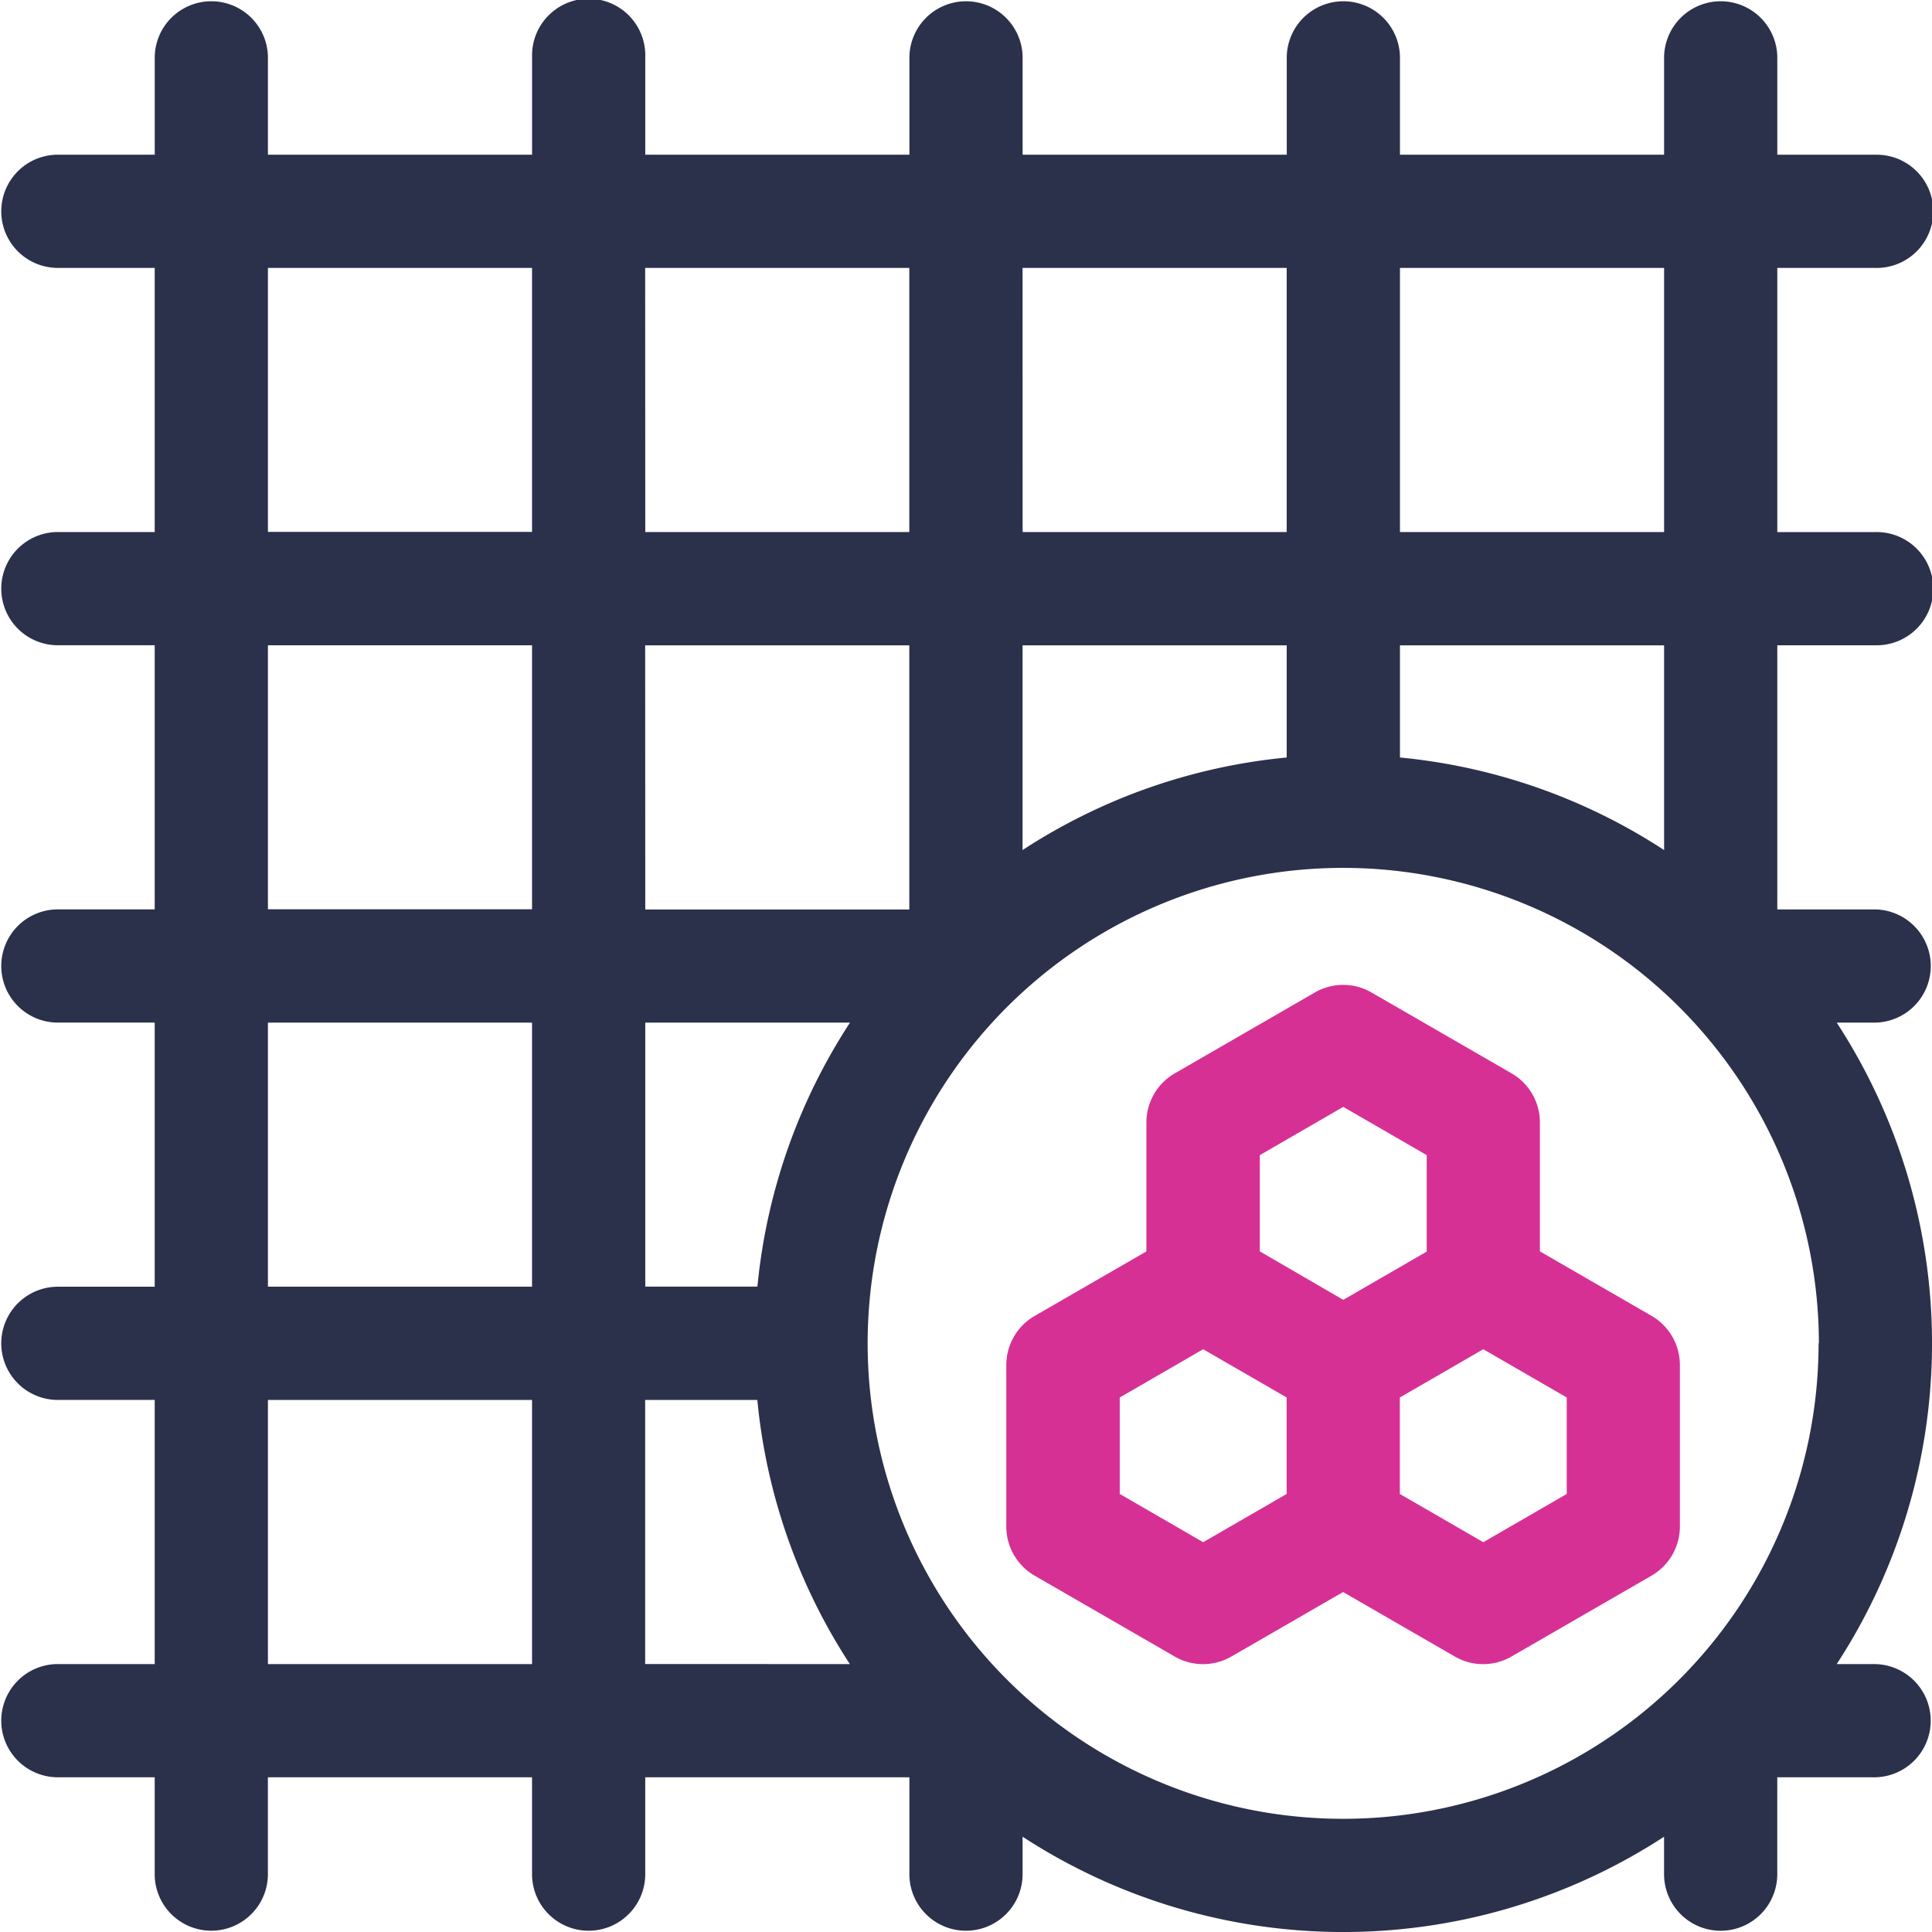<svg id="surface" xmlns="http://www.w3.org/2000/svg" width="68.086" height="68.086" viewBox="0 0 68.086 68.086">
  <path id="Path_1045" data-name="Path 1045" d="M66.091,22.74a1.995,1.995,0,1,0,0-3.989H62.634V9.442h3.457a1.995,1.995,0,1,0,0-3.989H62.634V1.995a1.995,1.995,0,0,0-3.989,0V5.452H49.336V1.995a1.995,1.995,0,0,0-3.989,0V5.452H36.038V1.995a1.995,1.995,0,0,0-3.989,0V5.452H22.74V1.995a1.995,1.995,0,1,0-3.989,0V5.452H9.442V1.995a1.995,1.995,0,0,0-3.989,0V5.452H1.995a1.995,1.995,0,0,0,0,3.989H5.452V18.75H1.995a1.995,1.995,0,0,0,0,3.989H5.452v9.309H1.995a1.995,1.995,0,0,0,0,3.989H5.452v9.309H1.995a1.995,1.995,0,0,0,0,3.989H5.452v9.309H1.995a1.995,1.995,0,0,0,0,3.989H5.452v3.457a1.995,1.995,0,0,0,3.989,0V62.634H18.75v3.457a1.995,1.995,0,0,0,3.989,0V62.634h9.309v3.457a1.995,1.995,0,0,0,3.989,0V64.728a20.7,20.7,0,0,0,22.607,0v1.364a1.995,1.995,0,0,0,3.989,0V62.634h3.457a1.995,1.995,0,0,0,0-3.989H64.728a20.7,20.7,0,0,0,0-22.607h1.364a1.995,1.995,0,0,0,0-3.989H62.634V22.74ZM18.75,58.644H9.442V49.336H18.75Zm0-13.3H9.442V36.038H18.75Zm0-13.3H9.442V22.74H18.75Zm0-13.3H9.442V9.442H18.75ZM49.336,9.442h9.309V18.75H49.336Zm0,13.3h9.309v7.215a20.61,20.61,0,0,0-9.309-3.262Zm-13.3-13.3h9.309V18.75H36.038Zm0,13.3h9.309v3.953a20.61,20.61,0,0,0-9.309,3.262Zm-13.3-13.3h9.309V18.75H22.74Zm0,13.3h9.309v9.309H22.74Zm0,35.9V49.336h3.953a20.61,20.61,0,0,0,3.262,9.309Zm3.953-13.3H22.74V36.038h7.215A20.611,20.611,0,0,0,26.692,45.346Zm37.4,1.995A16.756,16.756,0,1,1,47.341,30.585,16.774,16.774,0,0,1,64.1,47.341Z" fill="#2b304b"/>
  <path id="Path_1046" data-name="Path 1046" d="M289.5,272.666l-3.938-2.274v-4.548a2,2,0,0,0-1-1.727l-4.936-2.849a1.994,1.994,0,0,0-1.995,0l-4.936,2.85a2,2,0,0,0-1,1.727v4.548l-3.938,2.274a2,2,0,0,0-1,1.727v5.7a2,2,0,0,0,1,1.727l4.936,2.85a1.995,1.995,0,0,0,1.995,0l3.938-2.274,3.938,2.274a1.995,1.995,0,0,0,1.995,0l4.936-2.85a2,2,0,0,0,1-1.727v-5.7A2,2,0,0,0,289.5,272.666Zm-12.863,6.275-2.941,1.7-2.941-1.7v-3.4l2.941-1.7,2.941,1.7Zm-.946-8.549V267l2.941-1.7,2.941,1.7v3.4l-2.941,1.7Zm10.817,8.549-2.941,1.7-2.941-1.7v-3.4l2.941-1.7,2.941,1.7Z" transform="translate(-231.294 -226.292)" fill="#d73094"/>
</svg>
